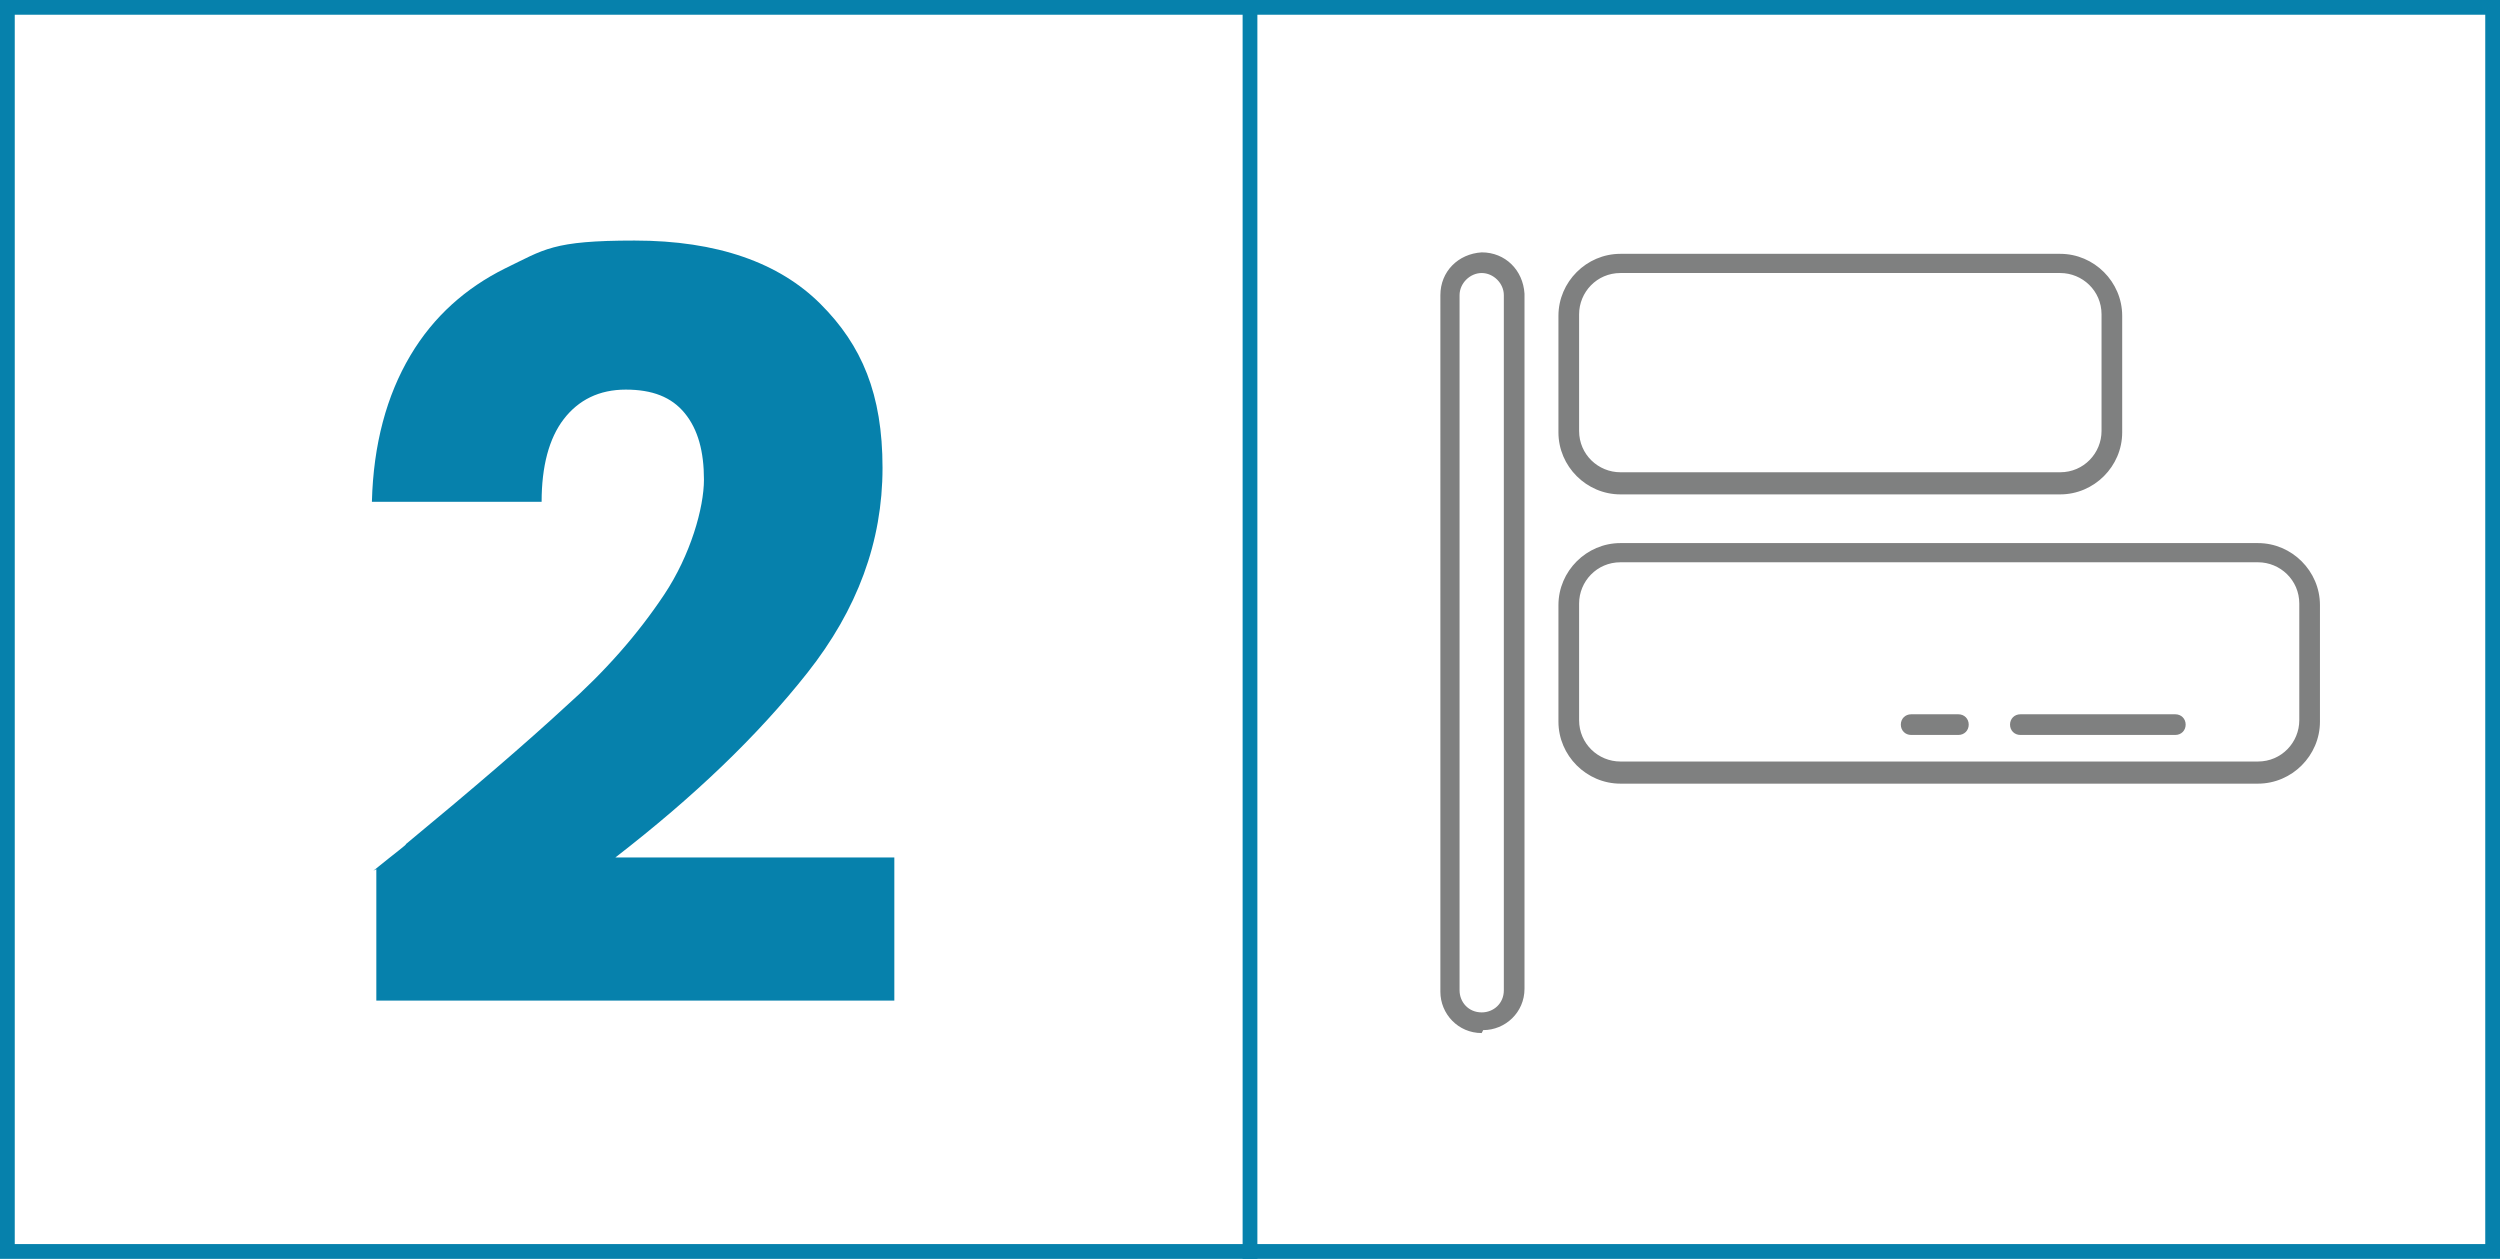 <svg xmlns="http://www.w3.org/2000/svg" id="Capa_1" viewBox="0 0 169.4 85.3"><defs><style>      .st0 {        fill: #0681ac;      }      .st1 {        fill: #7f8080;      }      .st2 {        fill: none;        stroke: #0681ac;      }    </style></defs><rect class="st2" x=".5" y=".5" width="168.4" height="84.3"></rect><line class="st2" x1="84.7" y1="0" x2="84.7" y2="85.3"></line><path class="st0" d="M25.5,58.9v8.9h35.1v-9.7h-18.9c5.3-4.1,9.6-8.2,13-12.5,3.4-4.3,5.1-8.9,5.1-13.9s-1.4-8.3-4.2-11.1c-2.8-2.8-7-4.3-12.6-4.3s-6.1.6-8.8,1.9c-2.6,1.3-4.8,3.2-6.4,5.9-1.6,2.7-2.5,6-2.6,9.9h11.5c0-2.4.5-4.3,1.5-5.6,1-1.3,2.4-2,4.2-2s3.1.5,4,1.6c.9,1.1,1.3,2.6,1.3,4.5s-.9,5.1-2.7,7.8-4,5.2-6.7,7.6c-2.6,2.4-6.2,5.5-10.8,9.3.1,0-.6.5-2.2,1.8"></path><path class="st1" d="M100.4,18.5c-.8,0-1.5.7-1.5,1.5v47.1c0,.8.6,1.5,1.5,1.5.8,0,1.5-.6,1.5-1.5h0V20c0-.8-.7-1.5-1.5-1.5M100.4,70c-1.6,0-2.8-1.3-2.8-2.8V20c0-1.6,1.2-2.8,2.8-2.9,1.6,0,2.8,1.2,2.9,2.8,0,0,0,0,0,0v47.1c0,1.6-1.3,2.8-2.8,2.8M133.4,49.1c0-.4-.3-.7-.7-.7h-3.2c-.4,0-.7.3-.7.7s.3.7.7.7h3.2c.4,0,.7-.3.7-.7h0ZM148.1,49.1c0-.4-.3-.7-.7-.7h-10.5c-.4,0-.7.3-.7.7s.3.7.7.7h10.5c.4,0,.7-.3.7-.7M109.8,38.1c-1.6,0-2.8,1.3-2.8,2.8v7.9c0,1.6,1.3,2.8,2.8,2.8h43.2c1.6,0,2.8-1.3,2.8-2.8v-7.9c0-1.6-1.3-2.8-2.8-2.8h-43.2ZM153,53.1h-43.2c-2.3,0-4.2-1.9-4.2-4.2v-7.9c0-2.3,1.9-4.2,4.2-4.2h43.2c2.3,0,4.2,1.9,4.2,4.2v7.9c0,2.3-1.9,4.2-4.2,4.2h0ZM109.8,18.5c-1.6,0-2.8,1.3-2.8,2.8v7.9c0,1.6,1.3,2.8,2.8,2.8h29.8c1.6,0,2.8-1.3,2.8-2.8v-7.9c0-1.6-1.3-2.8-2.8-2.8h-29.8ZM139.6,33.5h-29.8c-2.3,0-4.2-1.9-4.2-4.2v-7.9c0-2.3,1.9-4.2,4.2-4.2h29.8c2.3,0,4.2,1.9,4.2,4.2v7.9c0,2.3-1.9,4.2-4.2,4.2"></path></svg>